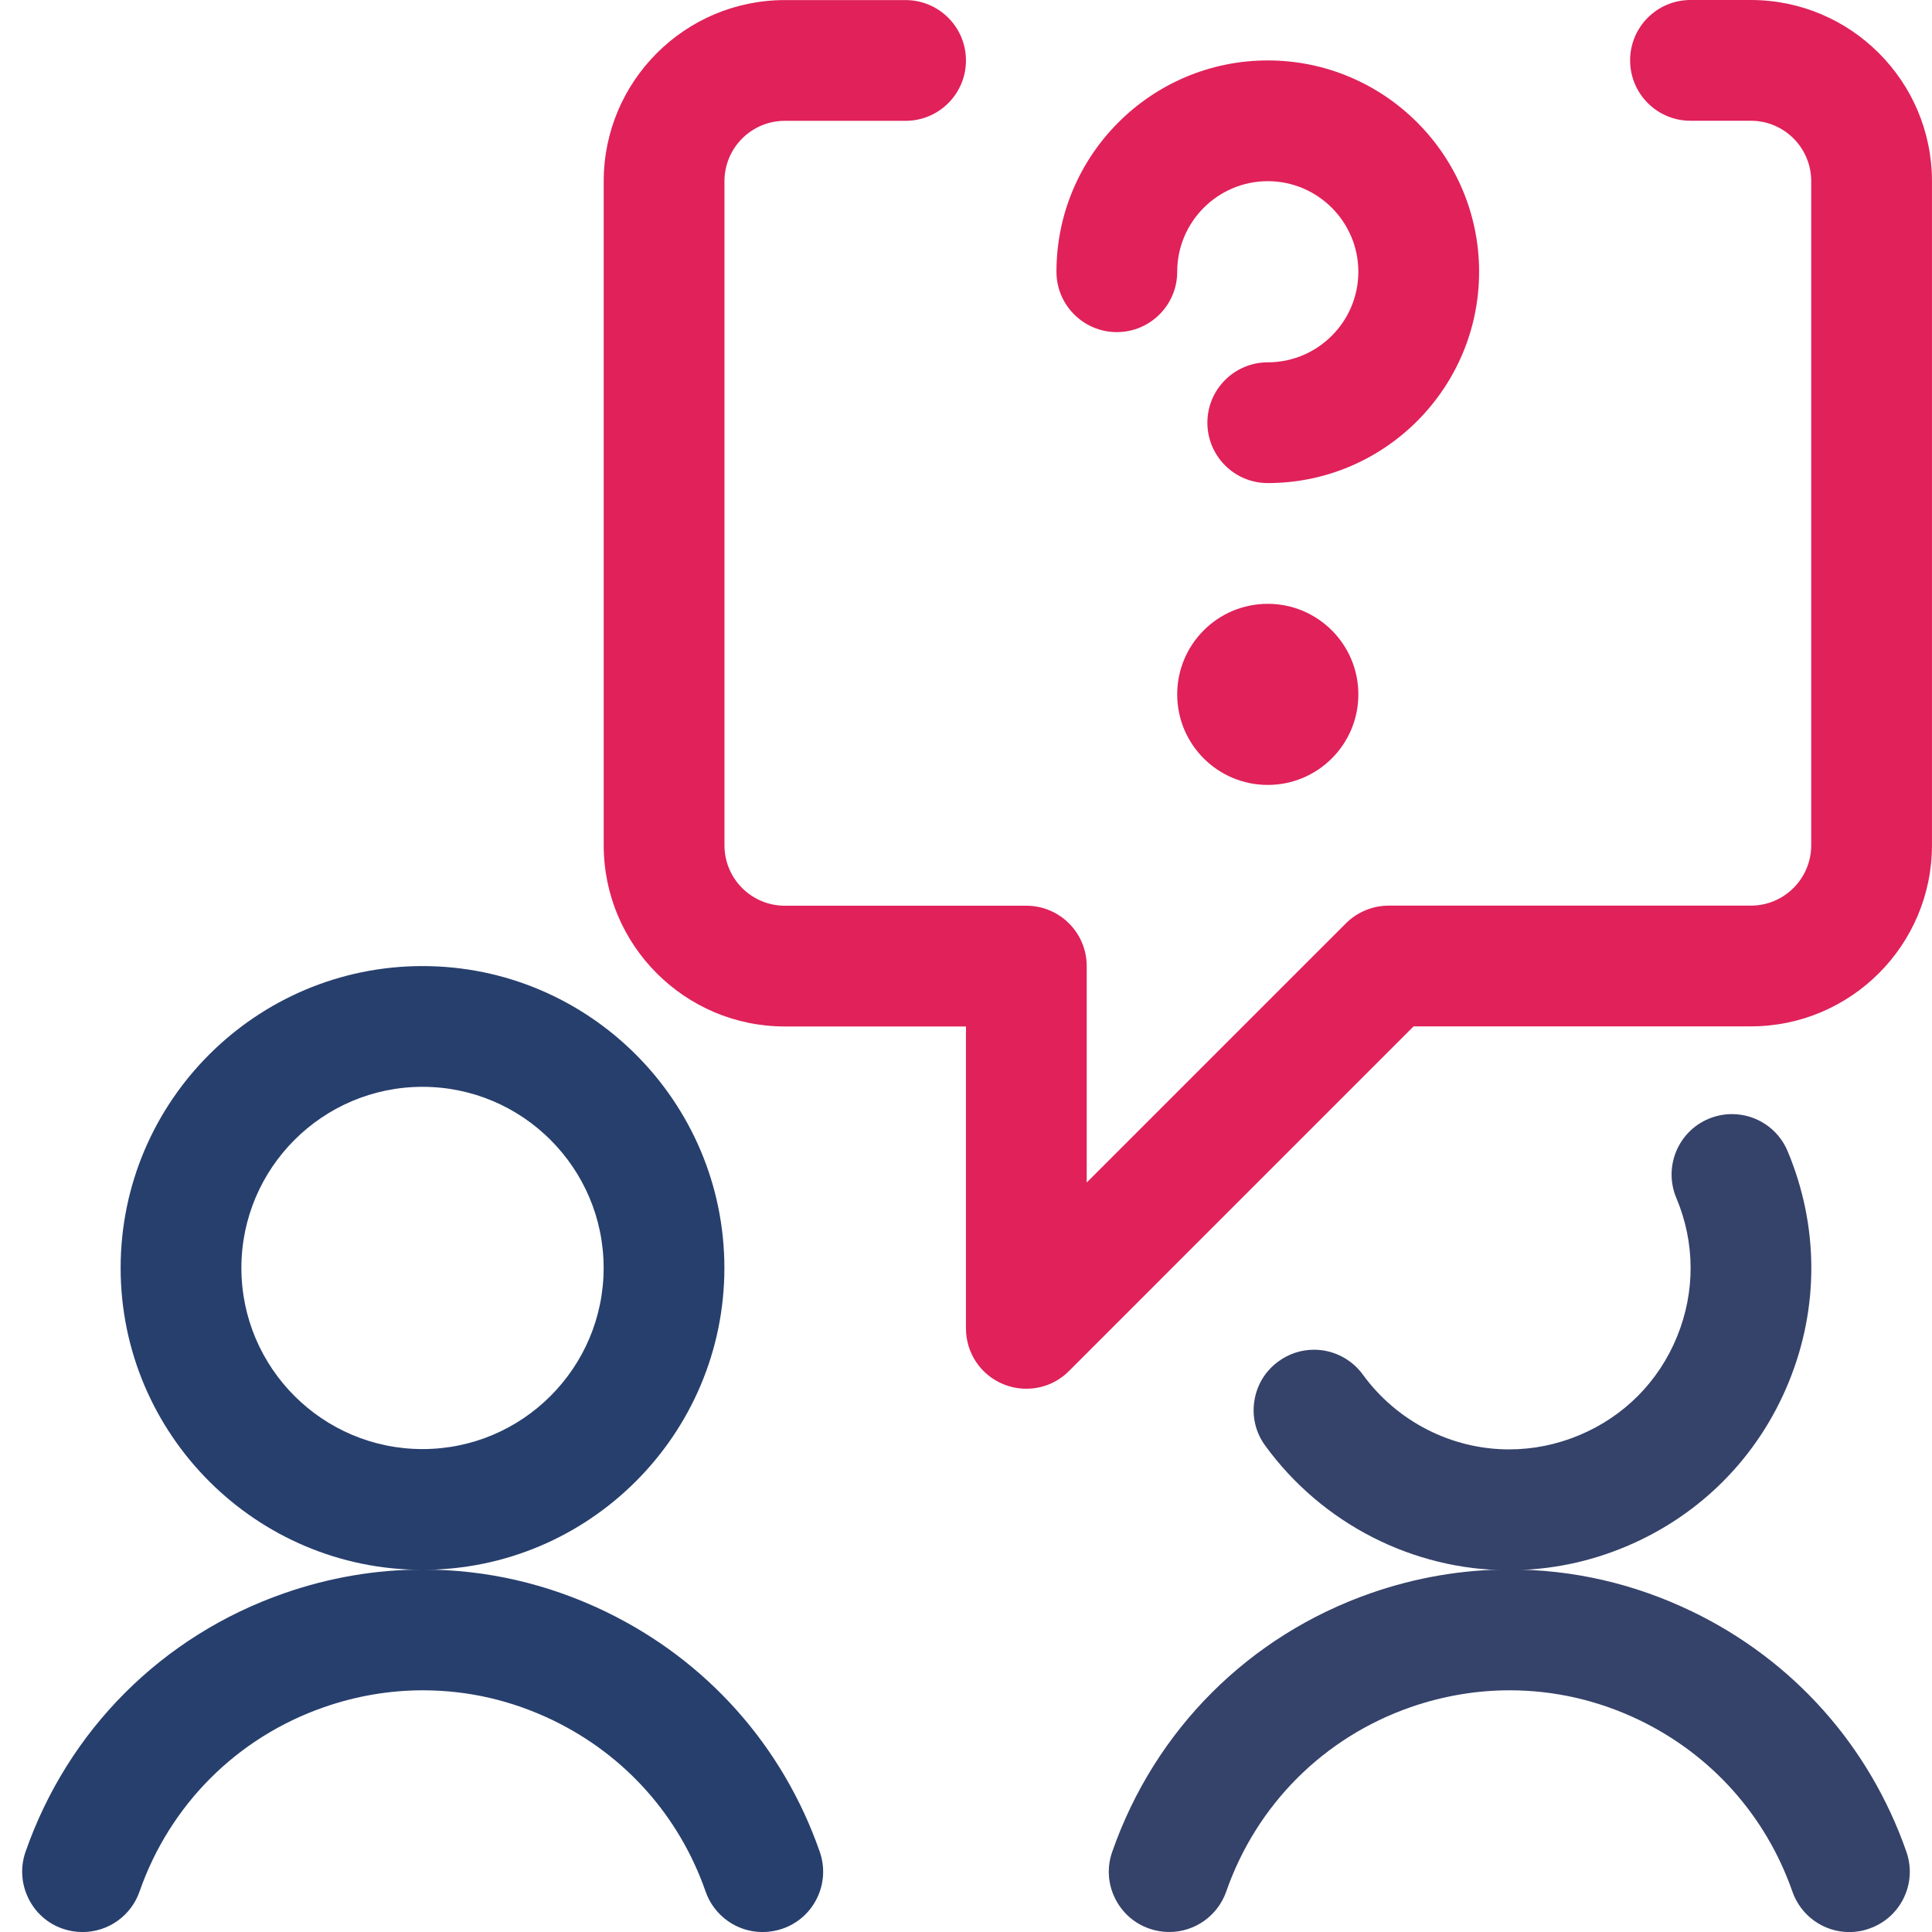 <svg xmlns="http://www.w3.org/2000/svg" width="100%" height="100%" viewBox="0 0 50 50" fill="none" preserveAspectRatio="xMidYMid meet" aria-hidden="true" role="img">
<g clip-path="url(#clip0_1103_833)">
<path d="M10.935 40.627C6.627 40.627 3.122 37.123 3.122 32.814C3.122 28.506 6.627 25.002 10.935 25.002C15.243 25.002 18.747 28.506 18.747 32.814C18.747 37.123 15.243 40.627 10.935 40.627ZM10.935 28.127C8.349 28.127 6.247 30.229 6.247 32.814C6.247 35.4 8.349 37.502 10.935 37.502C13.52 37.502 15.622 35.4 15.622 32.814C15.622 30.229 13.52 28.127 10.935 28.127Z" fill="#273F6D"></path>
<path d="M19.734 50.001C19.072 50.001 18.48 49.581 18.261 48.953C17.578 46.995 16.176 45.422 14.309 44.52C13.242 44.005 12.109 43.745 10.943 43.745C10.074 43.745 9.213 43.893 8.382 44.183C6.134 44.966 4.395 46.706 3.611 48.953C3.393 49.581 2.799 50.001 2.136 50.001C1.959 50.001 1.786 49.972 1.62 49.914C1.228 49.779 0.911 49.495 0.73 49.118C0.549 48.743 0.524 48.318 0.661 47.924C1.761 44.77 4.201 42.331 7.355 41.233C8.52 40.826 9.728 40.62 10.947 40.62C12.586 40.62 14.176 40.987 15.672 41.708C18.288 42.972 20.259 45.181 21.215 47.924C21.353 48.318 21.328 48.743 21.147 49.118C20.965 49.495 20.649 49.776 20.253 49.914C20.086 49.972 19.911 50.001 19.734 50.001Z" fill="#273F6D"></path>
<path d="M39.049 40.637C36.568 40.637 34.212 39.431 32.743 37.412C32.497 37.075 32.397 36.662 32.464 36.25C32.528 35.837 32.751 35.475 33.089 35.231C33.358 35.035 33.674 34.931 34.008 34.931C34.508 34.931 34.98 35.173 35.272 35.577C36.153 36.787 37.566 37.51 39.053 37.51C39.681 37.51 40.295 37.385 40.88 37.139C42.035 36.654 42.931 35.75 43.403 34.589C43.876 33.429 43.87 32.156 43.383 31.002C43.049 30.208 43.422 29.289 44.216 28.956C44.41 28.875 44.614 28.833 44.822 28.833C45.451 28.833 46.018 29.208 46.262 29.789C47.07 31.714 47.083 33.837 46.293 35.768C45.505 37.7 44.012 39.21 42.089 40.02C41.12 40.429 40.097 40.637 39.049 40.637Z" fill="#35426A"></path>
<path d="M47.86 50.002C47.197 50.002 46.606 49.581 46.387 48.954C45.703 46.998 44.301 45.423 42.435 44.52C41.368 44.006 40.235 43.745 39.068 43.745C38.199 43.745 37.339 43.893 36.508 44.181C34.26 44.964 32.52 46.704 31.735 48.952C31.516 49.579 30.924 50 30.26 50C30.083 50 29.91 49.971 29.743 49.912C29.351 49.777 29.033 49.493 28.851 49.116C28.67 48.741 28.645 48.316 28.785 47.923C29.885 44.77 32.324 42.331 35.476 41.231C36.641 40.825 37.849 40.618 39.068 40.618C40.708 40.618 42.297 40.985 43.793 41.706C46.41 42.971 48.379 45.179 49.337 47.923C49.474 48.316 49.451 48.741 49.27 49.116C49.089 49.493 48.77 49.775 48.376 49.912C48.212 49.973 48.037 50.002 47.86 50.002Z" fill="#35426A"></path>
<path d="M26.561 35.94C26.355 35.94 26.153 35.9 25.962 35.821C25.376 35.579 24.999 35.013 24.999 34.377V26.565H20.311C17.726 26.565 15.624 24.462 15.624 21.877V4.69C15.624 2.104 17.726 0.002 20.311 0.002H23.436C24.299 0.002 24.999 0.702 24.999 1.565C24.999 2.427 24.299 3.127 23.436 3.127H20.311C19.449 3.127 18.749 3.827 18.749 4.69V21.877C18.749 22.74 19.449 23.44 20.311 23.44H26.561C27.424 23.44 28.124 24.14 28.124 25.002V30.604L34.832 23.896C35.124 23.604 35.526 23.438 35.937 23.438H45.312C46.174 23.438 46.874 22.738 46.874 21.875V4.688C46.874 3.825 46.174 3.125 45.312 3.125H43.749C42.886 3.125 42.187 2.425 42.187 1.562C42.187 0.7 42.886 0 43.749 0H45.312C47.897 0 49.999 2.102 49.999 4.688V21.875C49.999 24.46 47.897 26.562 45.312 26.562H36.584L27.668 35.479C27.372 35.777 26.98 35.94 26.561 35.94Z" fill="#E0215A"></path>
<path d="M32.81 12.502C31.947 12.502 31.247 11.802 31.247 10.939C31.247 10.077 31.947 9.377 32.81 9.377C34.102 9.377 35.154 8.325 35.154 7.033C35.154 5.741 34.102 4.689 32.81 4.689C31.518 4.689 30.466 5.741 30.466 7.033C30.466 7.895 29.766 8.595 28.904 8.595C28.041 8.595 27.341 7.895 27.341 7.033C27.341 4.018 29.793 1.564 32.81 1.564C35.827 1.564 38.279 4.018 38.279 7.033C38.279 10.047 35.827 12.502 32.81 12.502Z" fill="#E0215A"></path>
<path d="M32.81 20.314C34.104 20.314 35.154 19.265 35.154 17.971C35.154 16.676 34.104 15.627 32.81 15.627C31.515 15.627 30.466 16.676 30.466 17.971C30.466 19.265 31.515 20.314 32.81 20.314Z" fill="#E0215A"></path>
</g>
<defs>
<clipPath id="clip0_1103_833">
<rect width="50" height="50" fill="white"></rect>
</clipPath>
</defs>
</svg>